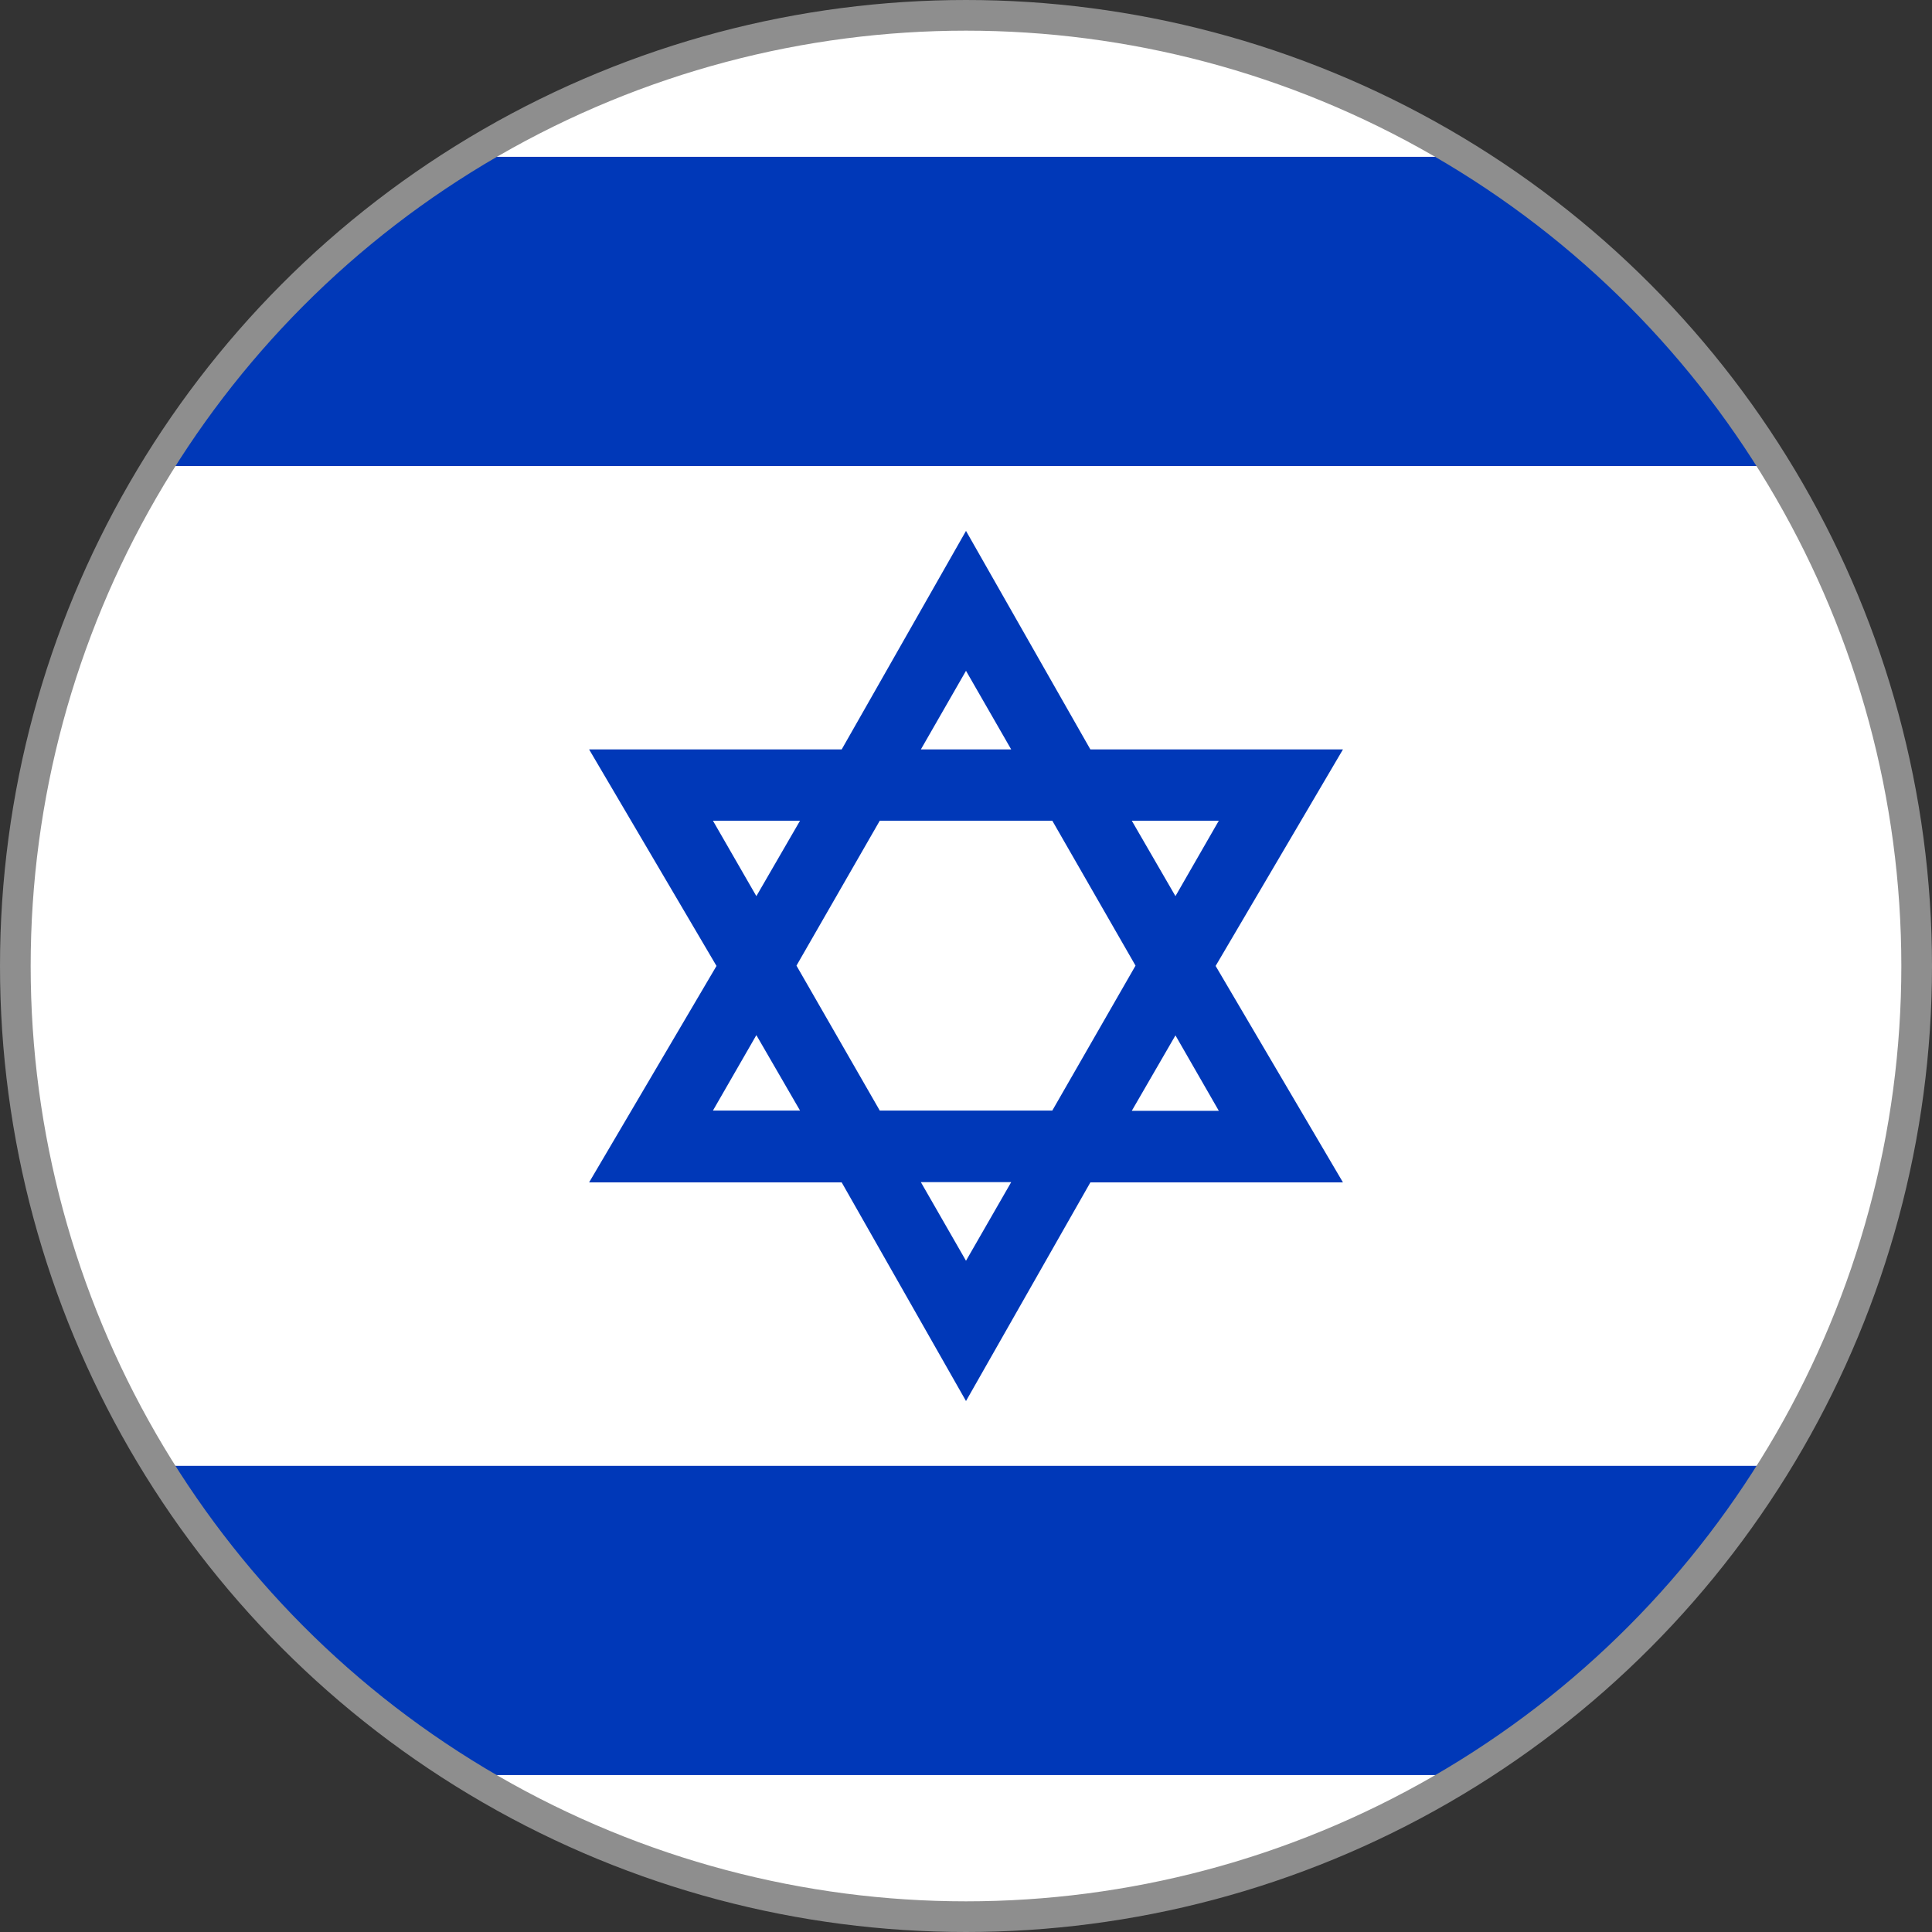 <svg xmlns="http://www.w3.org/2000/svg" xmlns:xlink="http://www.w3.org/1999/xlink" width="31.5" height="31.5" viewBox="0 0 31.5 31.5">
  <rect x="0" y="0" width="31.5" height="31.5" fill="#333333" stroke="none"/>
  <defs>
    <clipPath id="clip-path">
      <circle id="Ellipse_173" data-name="Ellipse 173" cx="15.5" cy="15.5" r="15.5" fill="none" stroke="#000" stroke-width="0.5"/>
    </clipPath>
    <clipPath id="clip-path-2">
      <rect id="Rectangle_841" data-name="Rectangle 841" width="53.725" height="31.34" fill="none"/>
    </clipPath>
  </defs>
  <g id="Israel" transform="translate(-1691.567 -534.477)">
    <g id="Group_2285" data-name="Group 2285" transform="translate(1691.817 534.727)" clip-path="url(#clip-path)">
      <g id="Group_2284" data-name="Group 2284" transform="translate(-11.362 -0.17)">
        <g id="Group_2283" data-name="Group 2283">
          <g id="Group_2282" data-name="Group 2282" clip-path="url(#clip-path-2)">
            <rect id="Rectangle_838" data-name="Rectangle 838" width="53.725" height="31.34" fill="#fff"/>
            <rect id="Rectangle_839" data-name="Rectangle 839" width="53.725" height="5.041" transform="translate(0 2.477)" fill="#0038b8"/>
            <rect id="Rectangle_840" data-name="Rectangle 840" width="53.725" height="5.041" transform="translate(0 23.82)" fill="#0038b8"/>
            <path id="Path_2897" data-name="Path 2897" d="M1722.552,560.261l2.076-3.53h-4.118l-2.028-3.563-2.027,3.563h-4.118l2.077,3.53-2.077,3.529h4.118l2.027,3.565,2.028-3.565h4.118Zm-4.806-3.53.736-1.282.737,1.282Zm4.151,4.662.707,1.23h-1.419Zm-.712-3.5h1.419l-.707,1.23Zm-1.966,5.893-.737,1.282-.736-1.282Zm-2.143-1.167-1.358-2.363,1.358-2.363h2.813l1.357,2.363-1.357,2.363Zm-1.3,0h-1.42l.708-1.23Zm-1.42-4.726h1.42l-.712,1.23Z" transform="translate(-1691.62 -544.592)" fill="#0038b8"/>
          </g>
        </g>
      </g>
    </g>
    <circle id="Ellipse_174" data-name="Ellipse 174" cx="15.5" cy="15.5" r="15.5" transform="translate(1691.817 534.727)" fill="none" stroke="#8e8e8e" stroke-width="0.5"/>
  </g>
</svg>
